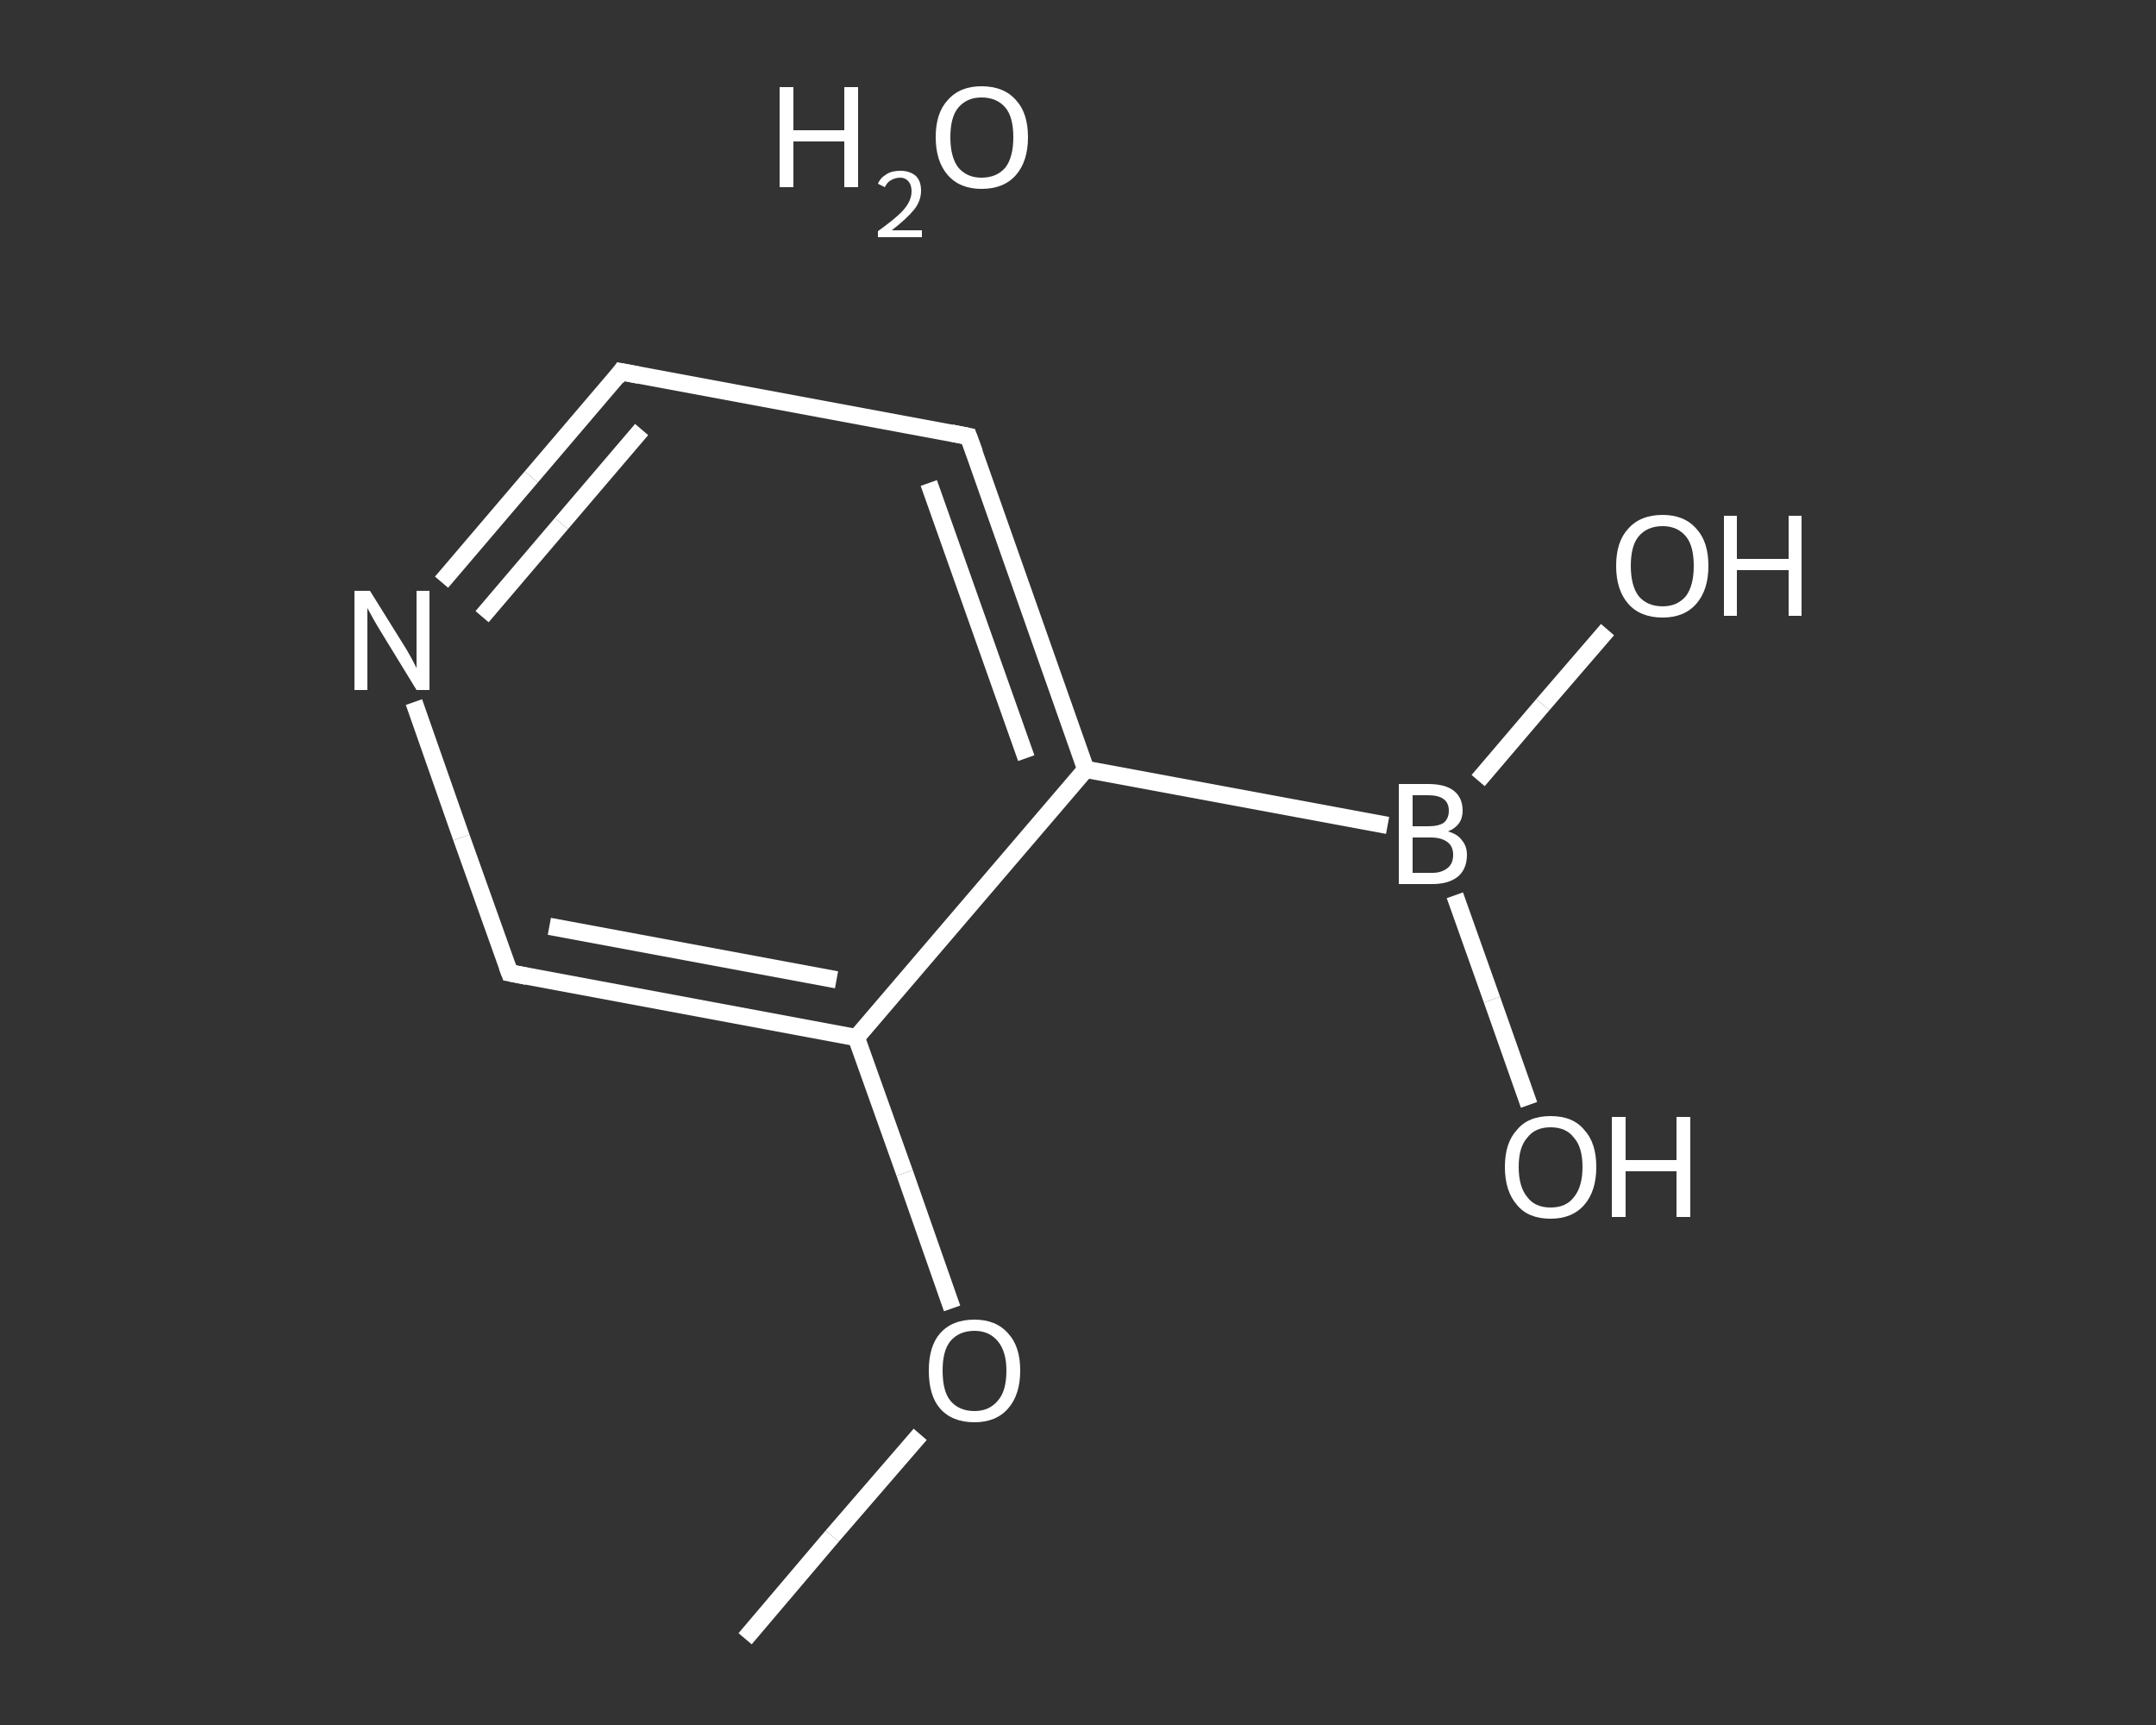 <?xml version='1.0' encoding='iso-8859-1'?>
<svg version='1.1' baseProfile='full'
              xmlns='http://www.w3.org/2000/svg'
                      xmlns:rdkit='http://www.rdkit.org/xml'
                      xmlns:xlink='http://www.w3.org/1999/xlink'
                  xml:space='preserve'
width='250px' height='200px' viewBox='0 0 250 200'>
<rect x="0" y="0" width="250" height="200" fill="#333333" stroke="none"/>
<!-- END OF HEADER -->
<rect style='opacity:1.0;fill:transparent;stroke:none' width='250.0' height='200.0' x='0.0' y='0.0'> </rect>
<path class='bond-0 atom-0 atom-1' d='M 86.4,190.0 L 96.5,178.1' style='fill:none;fill-rule:evenodd;stroke:#FFFFFF;stroke-width:2.0px;stroke-linecap:butt;stroke-linejoin:miter;stroke-opacity:1' />
<path class='bond-0 atom-0 atom-1' d='M 96.5,178.1 L 106.7,166.3' style='fill:none;fill-rule:evenodd;stroke:#FFFFFF;stroke-width:2.0px;stroke-linecap:butt;stroke-linejoin:miter;stroke-opacity:1' />
<path class='bond-1 atom-1 atom-2' d='M 110.4,151.7 L 104.9,136.0' style='fill:none;fill-rule:evenodd;stroke:#FFFFFF;stroke-width:2.0px;stroke-linecap:butt;stroke-linejoin:miter;stroke-opacity:1' />
<path class='bond-1 atom-1 atom-2' d='M 104.9,136.0 L 99.3,120.3' style='fill:none;fill-rule:evenodd;stroke:#FFFFFF;stroke-width:2.0px;stroke-linecap:butt;stroke-linejoin:miter;stroke-opacity:1' />
<path class='bond-2 atom-2 atom-3' d='M 99.3,120.3 L 59.1,112.8' style='fill:none;fill-rule:evenodd;stroke:#FFFFFF;stroke-width:2.0px;stroke-linecap:butt;stroke-linejoin:miter;stroke-opacity:1' />
<path class='bond-2 atom-2 atom-3' d='M 97.0,113.6 L 63.7,107.4' style='fill:none;fill-rule:evenodd;stroke:#FFFFFF;stroke-width:2.0px;stroke-linecap:butt;stroke-linejoin:miter;stroke-opacity:1' />
<path class='bond-3 atom-3 atom-4' d='M 59.1,112.8 L 53.5,97.1' style='fill:none;fill-rule:evenodd;stroke:#FFFFFF;stroke-width:2.0px;stroke-linecap:butt;stroke-linejoin:miter;stroke-opacity:1' />
<path class='bond-3 atom-3 atom-4' d='M 53.5,97.1 L 48.0,81.4' style='fill:none;fill-rule:evenodd;stroke:#FFFFFF;stroke-width:2.0px;stroke-linecap:butt;stroke-linejoin:miter;stroke-opacity:1' />
<path class='bond-4 atom-4 atom-5' d='M 51.2,67.5 L 61.6,55.3' style='fill:none;fill-rule:evenodd;stroke:#FFFFFF;stroke-width:2.0px;stroke-linecap:butt;stroke-linejoin:miter;stroke-opacity:1' />
<path class='bond-4 atom-4 atom-5' d='M 61.6,55.3 L 72.0,43.1' style='fill:none;fill-rule:evenodd;stroke:#FFFFFF;stroke-width:2.0px;stroke-linecap:butt;stroke-linejoin:miter;stroke-opacity:1' />
<path class='bond-4 atom-4 atom-5' d='M 55.9,71.5 L 65.1,60.7' style='fill:none;fill-rule:evenodd;stroke:#FFFFFF;stroke-width:2.0px;stroke-linecap:butt;stroke-linejoin:miter;stroke-opacity:1' />
<path class='bond-4 atom-4 atom-5' d='M 65.1,60.7 L 74.4,49.8' style='fill:none;fill-rule:evenodd;stroke:#FFFFFF;stroke-width:2.0px;stroke-linecap:butt;stroke-linejoin:miter;stroke-opacity:1' />
<path class='bond-5 atom-5 atom-6' d='M 72.0,43.1 L 112.3,50.6' style='fill:none;fill-rule:evenodd;stroke:#FFFFFF;stroke-width:2.0px;stroke-linecap:butt;stroke-linejoin:miter;stroke-opacity:1' />
<path class='bond-6 atom-6 atom-7' d='M 112.3,50.6 L 125.9,89.2' style='fill:none;fill-rule:evenodd;stroke:#FFFFFF;stroke-width:2.0px;stroke-linecap:butt;stroke-linejoin:miter;stroke-opacity:1' />
<path class='bond-6 atom-6 atom-7' d='M 107.7,56.0 L 119.0,87.9' style='fill:none;fill-rule:evenodd;stroke:#FFFFFF;stroke-width:2.0px;stroke-linecap:butt;stroke-linejoin:miter;stroke-opacity:1' />
<path class='bond-7 atom-7 atom-8' d='M 125.9,89.2 L 160.9,95.7' style='fill:none;fill-rule:evenodd;stroke:#FFFFFF;stroke-width:2.0px;stroke-linecap:butt;stroke-linejoin:miter;stroke-opacity:1' />
<path class='bond-8 atom-8 atom-9' d='M 171.4,90.5 L 178.9,81.7' style='fill:none;fill-rule:evenodd;stroke:#FFFFFF;stroke-width:2.0px;stroke-linecap:butt;stroke-linejoin:miter;stroke-opacity:1' />
<path class='bond-8 atom-8 atom-9' d='M 178.9,81.7 L 186.4,73.0' style='fill:none;fill-rule:evenodd;stroke:#FFFFFF;stroke-width:2.0px;stroke-linecap:butt;stroke-linejoin:miter;stroke-opacity:1' />
<path class='bond-9 atom-8 atom-10' d='M 168.7,103.8 L 173.0,115.9' style='fill:none;fill-rule:evenodd;stroke:#FFFFFF;stroke-width:2.0px;stroke-linecap:butt;stroke-linejoin:miter;stroke-opacity:1' />
<path class='bond-9 atom-8 atom-10' d='M 173.0,115.9 L 177.3,128.1' style='fill:none;fill-rule:evenodd;stroke:#FFFFFF;stroke-width:2.0px;stroke-linecap:butt;stroke-linejoin:miter;stroke-opacity:1' />
<path class='bond-10 atom-7 atom-2' d='M 125.9,89.2 L 99.3,120.3' style='fill:none;fill-rule:evenodd;stroke:#FFFFFF;stroke-width:2.0px;stroke-linecap:butt;stroke-linejoin:miter;stroke-opacity:1' />
<path d='M 61.1,113.2 L 59.1,112.8 L 58.8,112.0' style='fill:none;stroke:#FFFFFF;stroke-width:2.0px;stroke-linecap:butt;stroke-linejoin:miter;stroke-opacity:1;' />
<path d='M 71.5,43.8 L 72.0,43.1 L 74.1,43.5' style='fill:none;stroke:#FFFFFF;stroke-width:2.0px;stroke-linecap:butt;stroke-linejoin:miter;stroke-opacity:1;' />
<path d='M 110.3,50.2 L 112.3,50.6 L 113.0,52.5' style='fill:none;stroke:#FFFFFF;stroke-width:2.0px;stroke-linecap:butt;stroke-linejoin:miter;stroke-opacity:1;' />
<path class='atom-1' d='M 107.7 158.9
Q 107.7 156.1, 109.0 154.6
Q 110.4 153.0, 113.0 153.0
Q 115.5 153.0, 116.9 154.6
Q 118.3 156.1, 118.3 158.9
Q 118.3 161.7, 116.9 163.3
Q 115.5 164.9, 113.0 164.9
Q 110.4 164.9, 109.0 163.3
Q 107.7 161.8, 107.7 158.9
M 113.0 163.6
Q 114.7 163.6, 115.7 162.4
Q 116.7 161.3, 116.7 158.9
Q 116.7 156.7, 115.7 155.5
Q 114.7 154.3, 113.0 154.3
Q 111.2 154.3, 110.2 155.5
Q 109.3 156.6, 109.3 158.9
Q 109.3 161.3, 110.2 162.4
Q 111.2 163.6, 113.0 163.6
' fill='#FFFFFF'/>
<path class='atom-4' d='M 42.9 68.5
L 46.7 74.6
Q 47.1 75.2, 47.7 76.3
Q 48.3 77.4, 48.3 77.5
L 48.3 68.5
L 49.8 68.5
L 49.8 80.0
L 48.3 80.0
L 44.2 73.3
Q 43.7 72.5, 43.2 71.6
Q 42.7 70.7, 42.6 70.5
L 42.6 80.0
L 41.1 80.0
L 41.1 68.5
L 42.9 68.5
' fill='#FFFFFF'/>
<path class='atom-8' d='M 167.9 96.4
Q 169.0 96.7, 169.5 97.4
Q 170.1 98.1, 170.1 99.1
Q 170.1 100.7, 169.1 101.6
Q 168.0 102.5, 166.1 102.5
L 162.2 102.5
L 162.2 90.9
L 165.6 90.9
Q 167.6 90.9, 168.6 91.7
Q 169.6 92.5, 169.6 94.0
Q 169.6 95.7, 167.9 96.4
M 163.8 92.2
L 163.8 95.8
L 165.6 95.8
Q 166.8 95.8, 167.4 95.4
Q 168.0 94.9, 168.0 94.0
Q 168.0 92.2, 165.6 92.2
L 163.8 92.2
M 166.1 101.2
Q 167.2 101.2, 167.9 100.6
Q 168.5 100.1, 168.5 99.1
Q 168.5 98.1, 167.8 97.6
Q 167.1 97.1, 165.9 97.1
L 163.8 97.1
L 163.8 101.2
L 166.1 101.2
' fill='#FFFFFF'/>
<path class='atom-9' d='M 187.4 65.6
Q 187.4 62.8, 188.8 61.3
Q 190.2 59.7, 192.8 59.7
Q 195.3 59.7, 196.7 61.3
Q 198.1 62.8, 198.1 65.6
Q 198.1 68.4, 196.7 70.0
Q 195.3 71.6, 192.8 71.6
Q 190.2 71.6, 188.8 70.0
Q 187.4 68.4, 187.4 65.6
M 192.8 70.3
Q 194.5 70.3, 195.5 69.1
Q 196.4 67.9, 196.4 65.6
Q 196.4 63.3, 195.5 62.2
Q 194.5 61.0, 192.8 61.0
Q 191.0 61.0, 190.0 62.2
Q 189.1 63.3, 189.1 65.6
Q 189.1 67.9, 190.0 69.1
Q 191.0 70.3, 192.8 70.3
' fill='#FFFFFF'/>
<path class='atom-9' d='M 199.9 59.8
L 201.4 59.8
L 201.4 64.8
L 207.4 64.8
L 207.4 59.8
L 208.9 59.8
L 208.9 71.4
L 207.4 71.4
L 207.4 66.1
L 201.4 66.1
L 201.4 71.4
L 199.9 71.4
L 199.9 59.8
' fill='#FFFFFF'/>
<path class='atom-10' d='M 174.5 135.3
Q 174.5 132.5, 175.9 131.0
Q 177.2 129.4, 179.8 129.4
Q 182.4 129.4, 183.7 131.0
Q 185.1 132.5, 185.1 135.3
Q 185.1 138.1, 183.7 139.7
Q 182.3 141.3, 179.8 141.3
Q 177.2 141.3, 175.9 139.7
Q 174.5 138.1, 174.5 135.3
M 179.8 140.0
Q 181.6 140.0, 182.5 138.8
Q 183.5 137.6, 183.5 135.3
Q 183.5 133.0, 182.5 131.9
Q 181.6 130.7, 179.8 130.7
Q 178.0 130.7, 177.1 131.9
Q 176.1 133.0, 176.1 135.3
Q 176.1 137.6, 177.1 138.8
Q 178.0 140.0, 179.8 140.0
' fill='#FFFFFF'/>
<path class='atom-10' d='M 186.9 129.5
L 188.5 129.5
L 188.5 134.5
L 194.4 134.5
L 194.4 129.5
L 196.0 129.5
L 196.0 141.1
L 194.4 141.1
L 194.4 135.8
L 188.5 135.8
L 188.5 141.1
L 186.9 141.1
L 186.9 129.5
' fill='#FFFFFF'/>
<path class='atom-11' d='M 90.4 10.1
L 92.0 10.1
L 92.0 15.1
L 97.9 15.1
L 97.9 10.1
L 99.5 10.1
L 99.5 21.7
L 97.9 21.7
L 97.9 16.4
L 92.0 16.4
L 92.0 21.7
L 90.4 21.7
L 90.4 10.1
' fill='#FFFFFF'/>
<path class='atom-11' d='M 101.8 21.3
Q 102.1 20.6, 102.8 20.2
Q 103.4 19.8, 104.4 19.8
Q 105.5 19.8, 106.2 20.4
Q 106.8 21.0, 106.8 22.1
Q 106.8 23.3, 106.0 24.3
Q 105.1 25.4, 103.4 26.7
L 106.9 26.7
L 106.9 27.5
L 101.8 27.5
L 101.8 26.8
Q 103.2 25.8, 104.1 25.0
Q 104.9 24.3, 105.3 23.6
Q 105.7 22.9, 105.7 22.2
Q 105.7 21.5, 105.4 21.1
Q 105.0 20.6, 104.4 20.6
Q 103.8 20.6, 103.3 20.9
Q 102.9 21.1, 102.6 21.7
L 101.8 21.3
' fill='#FFFFFF'/>
<path class='atom-11' d='M 108.5 15.9
Q 108.5 13.1, 109.9 11.6
Q 111.3 10.0, 113.8 10.0
Q 116.4 10.0, 117.8 11.6
Q 119.2 13.1, 119.2 15.9
Q 119.2 18.7, 117.8 20.3
Q 116.4 21.9, 113.8 21.9
Q 111.3 21.9, 109.9 20.3
Q 108.5 18.7, 108.5 15.9
M 113.8 20.6
Q 115.6 20.6, 116.6 19.4
Q 117.5 18.2, 117.5 15.9
Q 117.5 13.6, 116.6 12.5
Q 115.6 11.3, 113.8 11.3
Q 112.1 11.3, 111.1 12.5
Q 110.2 13.6, 110.2 15.9
Q 110.2 18.2, 111.1 19.4
Q 112.1 20.6, 113.8 20.6
' fill='#FFFFFF'/>
</svg>
